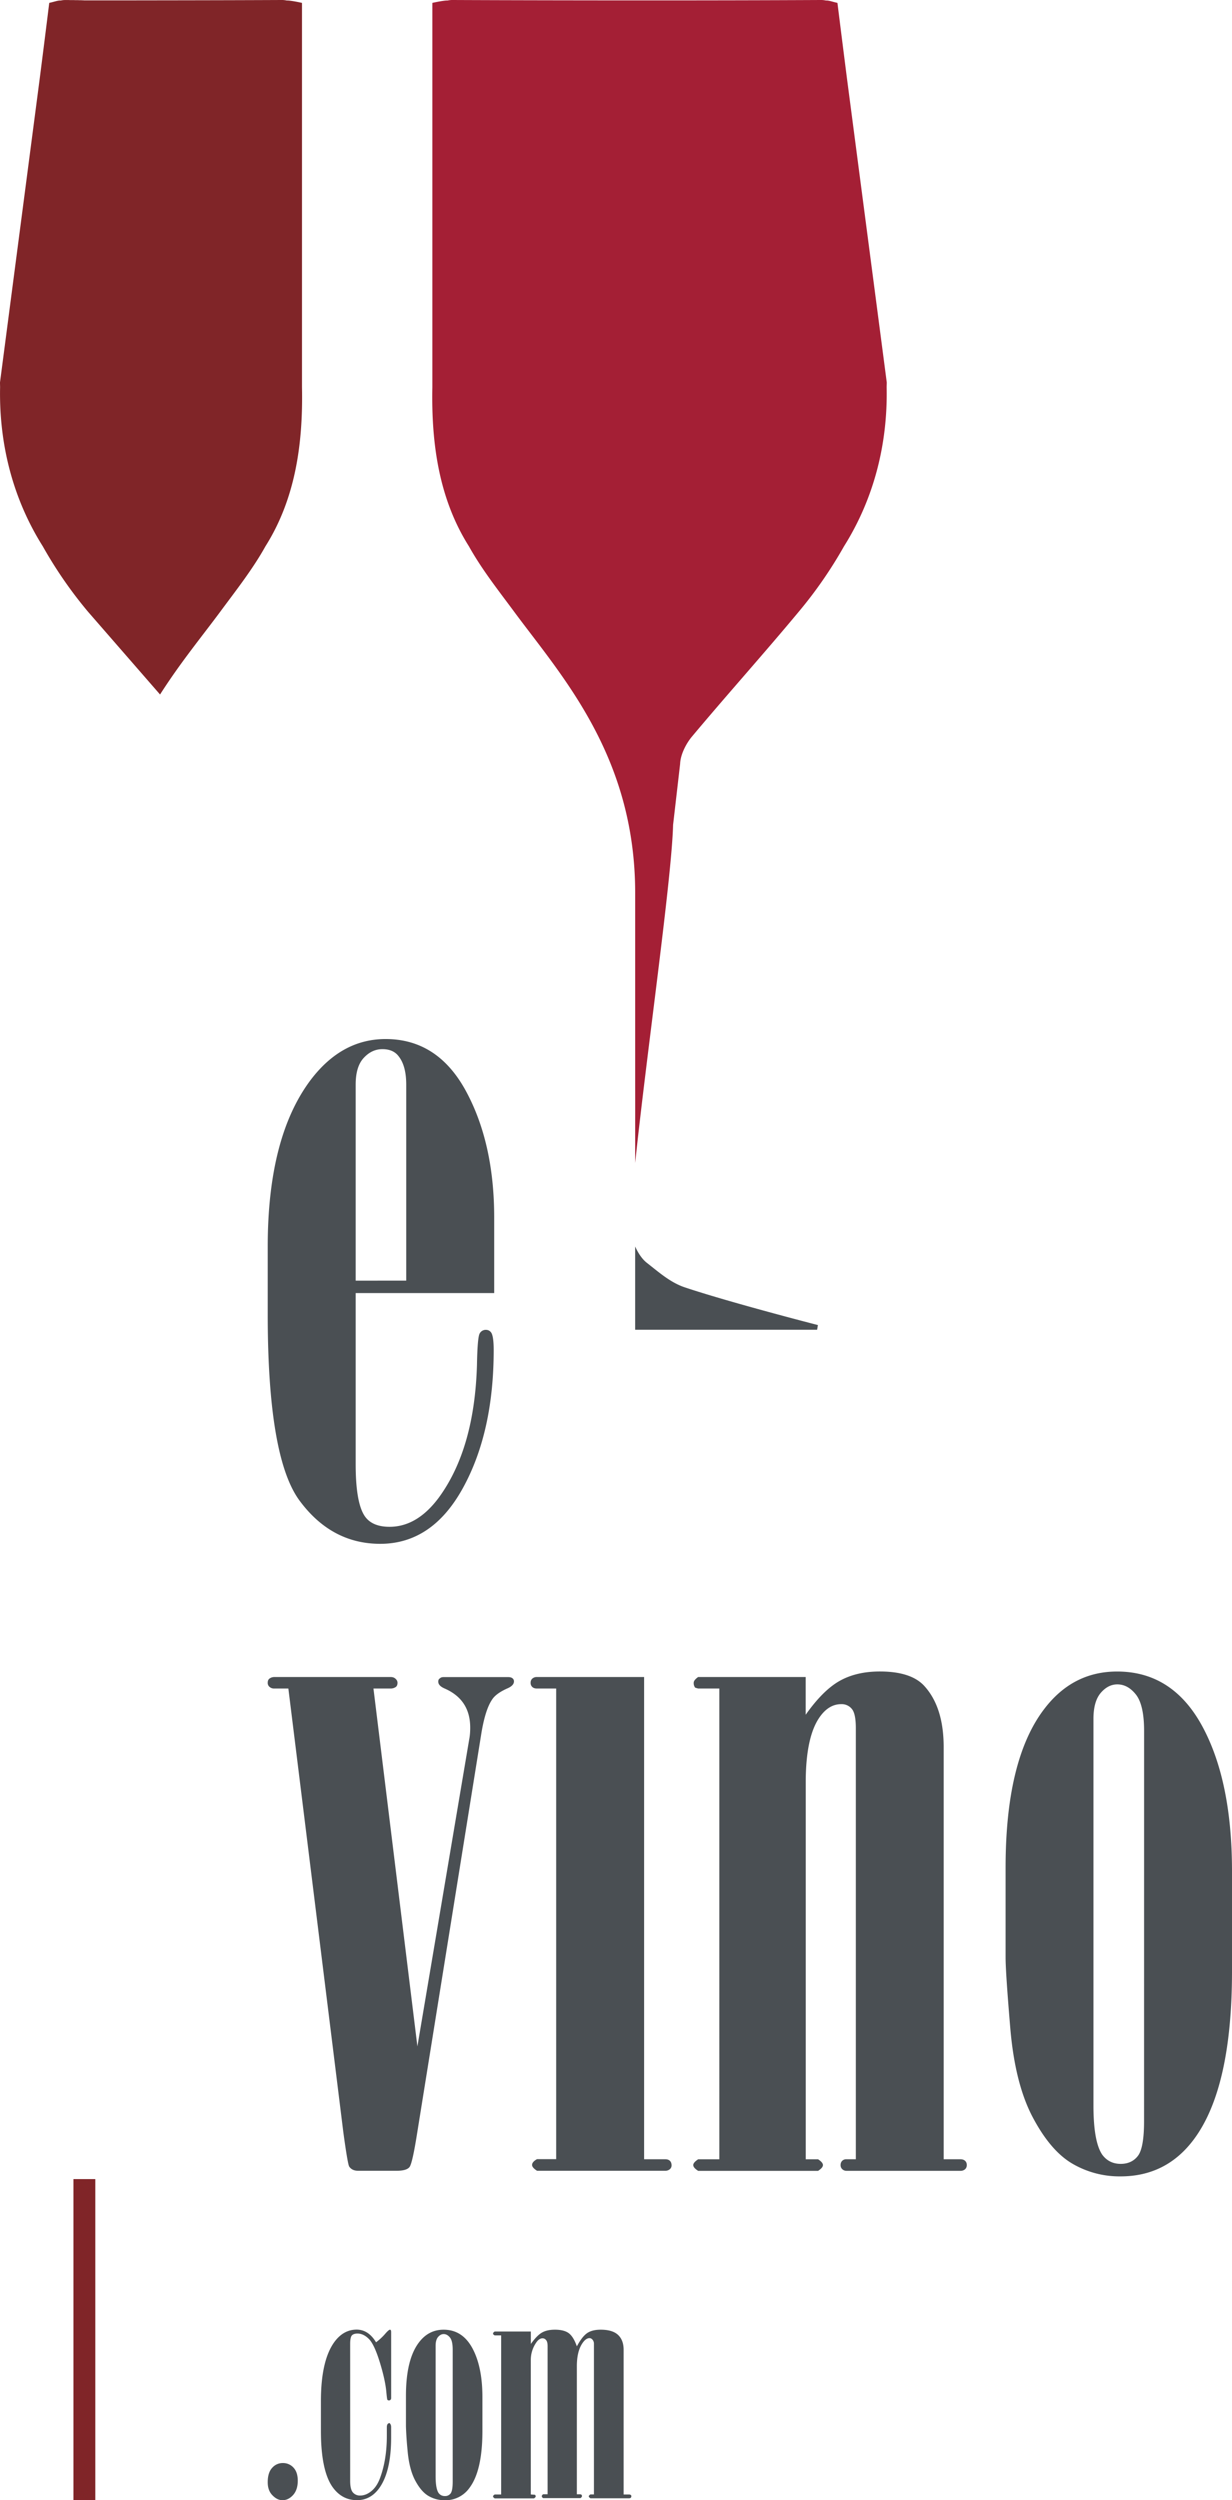 <svg xmlns="http://www.w3.org/2000/svg" width="66" height="133.914" viewBox="0 0 66 133.914"><path fill="#A41F35" d="M47.505 20.48L45.377 4.231c-.173-1.356-.345-2.718-.514-4.076-.289-.066-.438-.127-.584-.127h-.032A1.246 1.246 0 0 0 43.954 0c-2.931.016-6.327.022-9.257.022C31.769.022 27.199.015 24.27 0a1.25 1.25 0 0 0-.294.028h-.032c-.146 0-.491.061-.782.127v20.583c-.062 3.081.374 6.012 1.958 8.522.687 1.232 1.562 2.34 2.426 3.507 2.54 3.437 6.481 7.721 6.481 15.061V58.22c.002.673.002 1.29 0 1.831v2.242c.599-5.753 1.959-15.213 2.031-18.112l.377-3.265c.017-.496.313-1.075.625-1.453 1.888-2.256 3.846-4.433 5.727-6.695a23.126 23.126 0 0 0 2.427-3.507c1.58-2.511 2.349-5.44 2.285-8.522.001-.089.006-.172.006-.259z"/><g fill="#4A4F53"><path d="M19.054 69.257v9.166c0 1.431.175 2.376.525 2.835.264.344.694.518 1.29.518.981 0 1.86-.518 2.631-1.553 1.28-1.742 1.964-4.115 2.052-7.123.017-.984.067-1.543.145-1.678a.367.367 0 0 1 .329-.195c.121 0 .219.049.289.148.088.132.133.443.133.936 0 2.926-.549 5.388-1.646 7.383-1.096 1.996-2.574 2.994-4.432 2.994-1.738 0-3.176-.768-4.316-2.305-1.141-1.537-1.712-4.867-1.712-9.992v-3.623c0-3.927.774-6.91 2.317-8.947 1.105-1.447 2.437-2.17 3.999-2.17 1.859 0 3.294.929 4.302 2.785 1.008 1.857 1.515 4.116 1.515 6.779v4.042h-7.421zm2.708-.666V58.09c0-.673-.137-1.182-.416-1.527-.19-.246-.478-.37-.86-.37s-.716.159-1.002.47c-.288.312-.43.787-.43 1.428v10.501l2.708-.001zM15.448 90.438h-.764a.353.353 0 0 1-.237-.082.27.27 0 0 1-.105-.227c0-.095.027-.164.08-.212a.434.434 0 0 1 .263-.095h6.245c.105 0 .191.029.261.095.07.063.104.135.104.212 0 .098-.025.168-.079.217a.477.477 0 0 1-.287.092h-.922l2.354 19.168 2.777-16.457c.035-.18.052-.385.052-.613 0-1.004-.456-1.698-1.368-2.098-.23-.099-.344-.22-.344-.369 0-.082.026-.139.081-.17.051-.053.12-.074.208-.074h3.449c.106 0 .186.021.238.064.053.041.08.096.08.166 0 .152-.124.281-.37.383-.403.183-.675.383-.814.611-.247.372-.441 1.006-.58 1.898l-3.414 21.251c-.175 1.116-.314 1.741-.42 1.872-.105.131-.333.197-.683.197H19.18c-.212 0-.369-.074-.473-.226-.052-.081-.159-.696-.316-1.851l-2.943-23.752zM29.795 90.438h-1.027c-.106 0-.188-.023-.251-.082a.286.286 0 0 1-.091-.227.28.28 0 0 1 .092-.223.356.356 0 0 1 .252-.084h5.736v25.828h1.129c.106 0 .189.025.249.082.063.057.093.141.093.25a.26.26 0 0 1-.093.201.357.357 0 0 1-.25.084H28.77c-.176-.111-.266-.216-.266-.312 0-.108.088-.214.264-.31h1.027V90.438zM38.531 90.438H37.4l-.157-.045a.39.39 0 0 1-.08-.264c0-.095.08-.195.237-.307h5.761v2.021c.614-.87 1.22-1.475 1.817-1.812.596-.336 1.313-.506 2.158-.506 1.121 0 1.922.263 2.393.789.685.758 1.025 1.845 1.025 3.259v22.077h.889c.105 0 .193.025.256.082s.094.133.094.226a.295.295 0 0 1-.092.228.36.36 0 0 1-.251.084h-6.1a.32.32 0 0 1-.225-.084.29.29 0 0 1-.094-.228c0-.093.031-.169.089-.226a.299.299 0 0 1 .217-.082h.511V92.56c0-.514-.07-.854-.209-1.023a.695.695 0 0 0-.574-.262c-.451 0-.842.238-1.17.717-.486.706-.731 1.865-.731 3.479v20.18h.661c.174.113.261.217.261.31 0 .097-.087.198-.261.312h-6.422c-.176-.111-.264-.215-.264-.312 0-.093.088-.194.264-.31h1.132V90.438h-.004zM53.871 104.855v-4.832c0-3.856.691-6.692 2.079-8.5 1.017-1.332 2.315-1.996 3.896-1.996 1.981 0 3.502.978 4.563 2.933C65.468 94.415 66 97.004 66 100.225v5.349c0 4.188-.684 7.196-2.051 9.021-.983 1.314-2.288 1.973-3.922 1.973a5.003 5.003 0 0 1-2.59-.688c-.781-.461-1.486-1.29-2.119-2.491-.631-1.197-1.03-2.791-1.197-4.779-.168-1.997-.25-3.243-.25-3.755zm7.42-12.148c0-.922-.145-1.564-.43-1.936-.289-.369-.623-.555-1.004-.555-.33 0-.625.15-.887.454-.262.308-.392.769-.392 1.396v20.703c0 1.297.157 2.174.47 2.635.243.33.573.494.99.494.396 0 .707-.146.925-.433.218-.289.326-.907.326-1.86l.002-20.898zM14.342 132.951c0-.344.079-.6.236-.77a.747.747 0 0 1 .582-.26.75.75 0 0 1 .559.242c.155.164.233.396.233.704 0 .33-.086.586-.254.771-.169.185-.358.273-.566.273-.189 0-.368-.087-.538-.264-.168-.168-.252-.402-.252-.696zM20.146 125.454c.178-.134.336-.279.472-.435.137-.16.227-.24.274-.24l.045.017.018.084v3.563c0 .039-.013.07-.037.093a.11.11 0 0 1-.079.032c-.042 0-.071-.014-.089-.041-.012-.021-.029-.157-.053-.408-.036-.414-.15-.942-.346-1.582-.197-.641-.391-1.059-.583-1.254-.191-.195-.398-.297-.616-.297-.144 0-.244.037-.305.104-.057.071-.088.219-.088.446v7.336c0 .3.047.508.143.62a.49.49 0 0 0 .391.17c.212 0 .418-.083.612-.246.196-.164.351-.4.464-.719.235-.645.354-1.387.354-2.225v-.467c0-.078.015-.136.044-.176l.071-.051c.029 0 .053.02.072.051.028.04.044.098.044.176v.549c0 1.238-.219 2.151-.658 2.74-.308.41-.699.616-1.171.616-.523 0-.951-.222-1.282-.665-.434-.584-.651-1.602-.651-3.049v-1.594c0-1.44.239-2.492.712-3.152.326-.45.729-.676 1.209-.676.417.005.762.23 1.033.68zM21.747 129.957v-1.632c0-1.304.234-2.261.702-2.871.343-.45.782-.675 1.316-.675.668 0 1.183.33 1.542.992.357.662.537 1.533.537 2.619v1.81c0 1.416-.229 2.432-.692 3.049a1.576 1.576 0 0 1-1.326.665c-.319 0-.611-.078-.875-.232-.265-.156-.502-.437-.716-.841-.213-.407-.347-.944-.403-1.616a19.186 19.186 0 0 1-.085-1.268zm2.505-4.103c0-.309-.046-.526-.144-.652-.099-.123-.21-.188-.34-.188-.112 0-.209.053-.298.154-.088.104-.133.26-.133.473v6.992c0 .438.053.734.158.891.082.11.194.166.336.166a.365.365 0 0 0 .311-.144c.073-.101.11-.31.11-.631v-7.061zM28.438 133.605l.215.015c.028.019.044.047.044.089 0 .031-.028.066-.09.105h-2.105c-.061-.039-.089-.074-.089-.105s.028-.066.089-.104h.346v-8.52h-.346c-.061-.031-.089-.063-.089-.095 0-.039.028-.076.089-.113h1.936v.666c.215-.3.41-.502.587-.604.179-.106.413-.16.704-.16.324 0 .572.063.741.188.167.124.313.361.433.704.188-.351.372-.585.549-.707.178-.123.421-.185.729-.185.421 0 .73.094.929.279.198.186.299.45.299.797v7.75h.292c.035 0 .064.011.089.025.024.02.035.045.035.076l-.027.072a.16.16 0 0 1-.097.031H31.63c-.059-.039-.089-.074-.089-.104 0-.031.03-.064.089-.104h.188v-8.061a.333.333 0 0 0-.077-.227c-.049-.055-.104-.082-.16-.082-.13 0-.256.091-.38.273-.2.295-.298.704-.298 1.234v6.857h.194l.053.021c.019.021.027.05.027.081 0 .03-.027.065-.08.104h-2c-.048-.033-.072-.065-.072-.104 0-.037.024-.071.072-.104h.239v-7.936c0-.148-.026-.258-.081-.32a.239.239 0 0 0-.187-.097c-.117 0-.228.069-.327.208a1.627 1.627 0 0 0-.305.949v7.199h.002v.009zM36.674 68.947c-.767-.258-1.39-.817-2.021-1.309-.252-.196-.467-.52-.627-.876v4.46H43.774c.016-.084.028-.168.043-.252-.003.003-4.792-1.232-7.143-2.023z"/></g><path fill="#802528" d="M3.935 116.713h1.171v17.201H3.935zM16.178 20.738V.155c-.29-.066-.632-.127-.781-.127h-.034A1.232 1.232 0 0 0 15.071 0c-1.928.01-4.564.016-6.978.019-1.378.003-2.68.003-3.717.003C1.445.022 6.479.016 3.549 0c-.11-.003-.206.01-.293.028h-.033c-.147 0-.295.061-.585.127-.168 1.358-.339 2.72-.513 4.076L0 20.48c0 .087.004.17.005.258-.063 3.082.705 6.012 2.287 8.522a22.997 22.997 0 0 0 2.425 3.507l3.857 4.431c1.095-1.715 2.235-3.099 3.223-4.431.862-1.167 1.737-2.274 2.423-3.507 1.585-2.51 2.021-5.441 1.958-8.522z"/></svg>